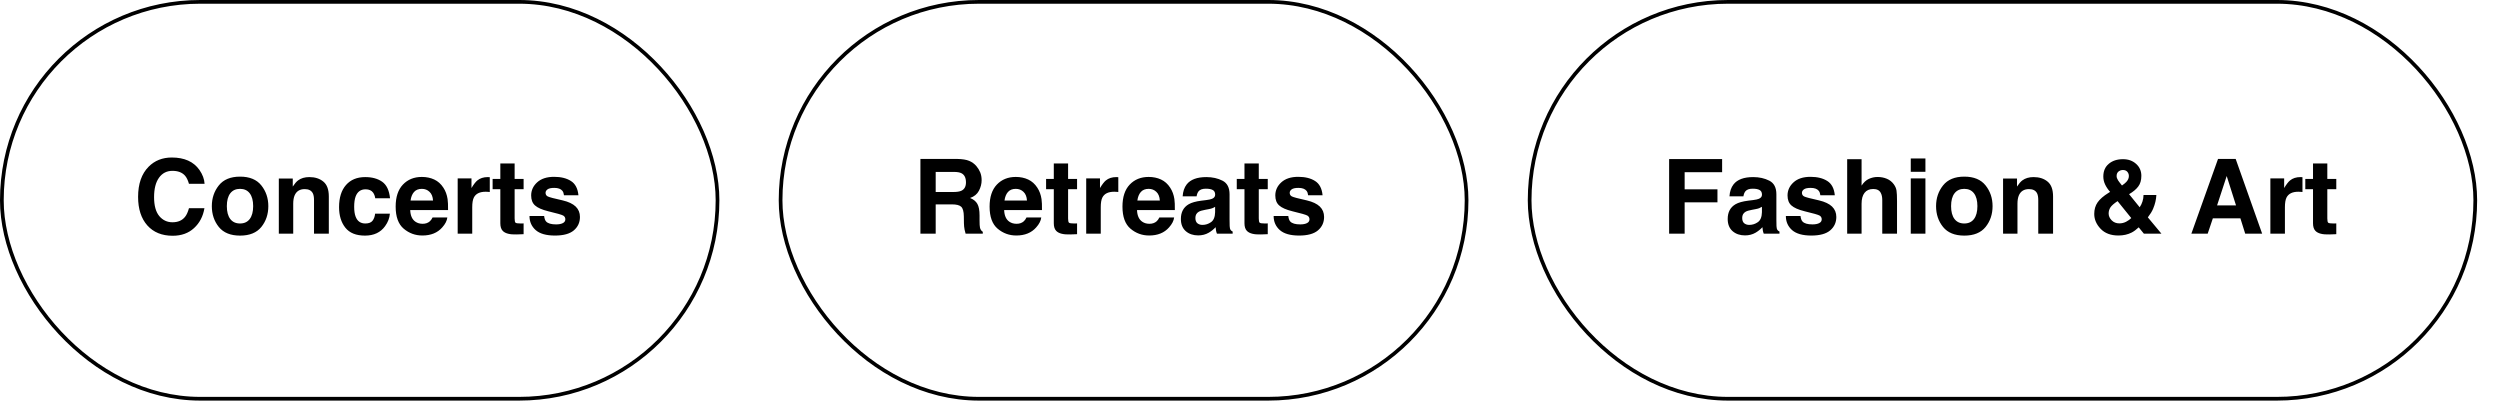 <svg width="337" height="54" viewBox="0 0 337 54" fill="none" xmlns="http://www.w3.org/2000/svg">
<rect x="0.25" y="0.25" width="96.472" height="53.5" rx="26.75" stroke="black" stroke-width="0.5"/>
<path d="M18.615 26.544C18.615 24.785 19.087 23.429 20.03 22.477C20.851 21.647 21.894 21.232 23.161 21.232C24.856 21.232 26.096 21.788 26.88 22.9C27.313 23.525 27.545 24.151 27.577 24.78H25.472C25.335 24.297 25.16 23.933 24.945 23.686C24.562 23.249 23.995 23.03 23.243 23.03C22.477 23.03 21.874 23.34 21.432 23.96C20.99 24.575 20.769 25.448 20.769 26.578C20.769 27.708 21.001 28.556 21.466 29.121C21.935 29.682 22.53 29.962 23.25 29.962C23.988 29.962 24.551 29.72 24.939 29.237C25.153 28.977 25.33 28.588 25.472 28.068H27.557C27.374 29.167 26.907 30.06 26.155 30.748C25.408 31.436 24.449 31.78 23.277 31.78C21.828 31.78 20.689 31.315 19.859 30.386C19.03 29.451 18.615 28.171 18.615 26.544ZM32.355 30.126C32.925 30.126 33.363 29.923 33.668 29.518C33.973 29.112 34.126 28.535 34.126 27.788C34.126 27.041 33.973 26.466 33.668 26.065C33.363 25.66 32.925 25.457 32.355 25.457C31.786 25.457 31.346 25.66 31.036 26.065C30.731 26.466 30.578 27.041 30.578 27.788C30.578 28.535 30.731 29.112 31.036 29.518C31.346 29.923 31.786 30.126 32.355 30.126ZM36.17 27.788C36.17 28.882 35.855 29.818 35.227 30.598C34.598 31.372 33.643 31.76 32.362 31.76C31.082 31.76 30.127 31.372 29.498 30.598C28.869 29.818 28.555 28.882 28.555 27.788C28.555 26.713 28.869 25.781 29.498 24.992C30.127 24.204 31.082 23.81 32.362 23.81C33.643 23.81 34.598 24.204 35.227 24.992C35.855 25.781 36.17 26.713 36.17 27.788ZM41.7 23.871C42.47 23.871 43.099 24.074 43.587 24.48C44.079 24.881 44.325 25.548 44.325 26.482V31.5H42.329V26.968C42.329 26.576 42.277 26.275 42.172 26.065C41.98 25.683 41.616 25.491 41.078 25.491C40.417 25.491 39.964 25.771 39.718 26.332C39.59 26.628 39.526 27.006 39.526 27.467V31.5H37.585V24.062H39.465V25.149C39.715 24.767 39.953 24.491 40.176 24.322C40.577 24.021 41.085 23.871 41.7 23.871ZM50.58 26.722C50.544 26.444 50.45 26.193 50.3 25.97C50.081 25.669 49.742 25.519 49.281 25.519C48.625 25.519 48.176 25.844 47.935 26.496C47.807 26.842 47.743 27.303 47.743 27.877C47.743 28.424 47.807 28.864 47.935 29.196C48.167 29.816 48.605 30.126 49.247 30.126C49.703 30.126 50.026 30.003 50.218 29.757C50.409 29.511 50.525 29.192 50.566 28.8H52.556C52.51 29.392 52.296 29.953 51.913 30.481C51.302 31.334 50.398 31.76 49.199 31.76C48.001 31.76 47.119 31.404 46.554 30.693C45.989 29.982 45.706 29.06 45.706 27.925C45.706 26.644 46.018 25.648 46.643 24.938C47.267 24.227 48.128 23.871 49.227 23.871C50.161 23.871 50.924 24.081 51.517 24.5C52.114 24.919 52.467 25.66 52.576 26.722H50.58ZM56.862 25.457C56.411 25.457 56.06 25.598 55.81 25.881C55.563 26.163 55.408 26.546 55.345 27.029H58.373C58.341 26.514 58.184 26.125 57.901 25.86C57.623 25.591 57.277 25.457 56.862 25.457ZM56.862 23.851C57.482 23.851 58.04 23.967 58.537 24.199C59.034 24.432 59.444 24.799 59.768 25.3C60.059 25.742 60.248 26.255 60.335 26.838C60.385 27.18 60.406 27.672 60.397 28.314H55.297C55.324 29.062 55.559 29.586 56.001 29.887C56.27 30.074 56.593 30.167 56.972 30.167C57.373 30.167 57.699 30.053 57.949 29.825C58.086 29.702 58.207 29.531 58.312 29.312H60.301C60.251 29.755 60.02 30.203 59.61 30.659C58.972 31.384 58.079 31.746 56.931 31.746C55.983 31.746 55.147 31.441 54.422 30.83C53.697 30.219 53.335 29.226 53.335 27.85C53.335 26.56 53.661 25.571 54.312 24.883C54.969 24.195 55.819 23.851 56.862 23.851ZM65.763 23.871C65.799 23.871 65.829 23.873 65.852 23.878C65.879 23.878 65.936 23.88 66.022 23.885V25.881C65.899 25.867 65.79 25.858 65.694 25.854C65.599 25.849 65.521 25.847 65.462 25.847C64.678 25.847 64.152 26.102 63.883 26.612C63.732 26.899 63.657 27.341 63.657 27.939V31.5H61.695V24.049H63.555V25.348C63.855 24.851 64.118 24.511 64.341 24.329C64.705 24.024 65.179 23.871 65.763 23.871ZM66.405 25.505V24.117H67.444V22.039H69.372V24.117H70.582V25.505H69.372V29.442C69.372 29.748 69.411 29.939 69.488 30.017C69.566 30.09 69.803 30.126 70.199 30.126C70.258 30.126 70.32 30.126 70.384 30.126C70.452 30.121 70.518 30.117 70.582 30.112V31.568L69.659 31.602C68.739 31.634 68.11 31.475 67.772 31.124C67.554 30.901 67.444 30.557 67.444 30.092V25.505H66.405ZM73.351 29.121C73.392 29.467 73.481 29.713 73.617 29.859C73.859 30.119 74.305 30.249 74.957 30.249C75.34 30.249 75.643 30.192 75.866 30.078C76.094 29.964 76.208 29.793 76.208 29.565C76.208 29.347 76.117 29.18 75.935 29.066C75.752 28.953 75.076 28.756 73.904 28.479C73.061 28.269 72.466 28.007 72.12 27.692C71.774 27.383 71.601 26.936 71.601 26.352C71.601 25.664 71.87 25.074 72.407 24.582C72.95 24.085 73.711 23.837 74.69 23.837C75.62 23.837 76.377 24.024 76.96 24.398C77.548 24.767 77.885 25.407 77.972 26.318H76.023C75.996 26.068 75.925 25.869 75.811 25.724C75.597 25.459 75.233 25.327 74.718 25.327C74.294 25.327 73.991 25.393 73.809 25.525C73.631 25.658 73.542 25.812 73.542 25.99C73.542 26.213 73.638 26.375 73.829 26.476C74.02 26.58 74.697 26.76 75.859 27.016C76.634 27.198 77.215 27.474 77.603 27.843C77.985 28.216 78.177 28.684 78.177 29.244C78.177 29.982 77.901 30.586 77.35 31.056C76.803 31.52 75.955 31.753 74.807 31.753C73.635 31.753 72.769 31.507 72.209 31.015C71.653 30.518 71.375 29.887 71.375 29.121H73.351Z" fill="black"/>
<rect x="105.223" y="0.25" width="92.472" height="53.5" rx="26.75" stroke="black" stroke-width="0.5"/>
<path d="M126.131 23.174V25.881H128.517C128.991 25.881 129.346 25.826 129.583 25.717C130.002 25.525 130.212 25.147 130.212 24.582C130.212 23.971 130.009 23.561 129.604 23.352C129.376 23.233 129.034 23.174 128.578 23.174H126.131ZM129.016 21.424C129.722 21.438 130.264 21.524 130.643 21.684C131.025 21.843 131.349 22.078 131.613 22.388C131.832 22.643 132.005 22.925 132.133 23.235C132.26 23.545 132.324 23.898 132.324 24.295C132.324 24.773 132.203 25.245 131.962 25.71C131.72 26.17 131.322 26.496 130.766 26.688C131.23 26.874 131.559 27.141 131.75 27.487C131.946 27.829 132.044 28.353 132.044 29.06V29.736C132.044 30.197 132.062 30.509 132.099 30.673C132.153 30.933 132.281 31.124 132.481 31.247V31.5H130.164C130.1 31.277 130.055 31.097 130.027 30.96C129.973 30.677 129.943 30.388 129.938 30.092L129.925 29.155C129.916 28.513 129.797 28.084 129.569 27.87C129.346 27.656 128.924 27.549 128.305 27.549H126.131V31.5H124.073V21.424H129.016ZM136.925 25.457C136.474 25.457 136.123 25.598 135.872 25.881C135.626 26.163 135.471 26.546 135.407 27.029H138.436C138.404 26.514 138.246 26.125 137.964 25.86C137.686 25.591 137.34 25.457 136.925 25.457ZM136.925 23.851C137.545 23.851 138.103 23.967 138.6 24.199C139.096 24.432 139.507 24.799 139.83 25.3C140.122 25.742 140.311 26.255 140.397 26.838C140.448 27.18 140.468 27.672 140.459 28.314H135.359C135.387 29.062 135.621 29.586 136.063 29.887C136.332 30.074 136.656 30.167 137.034 30.167C137.435 30.167 137.761 30.053 138.012 29.825C138.148 29.702 138.269 29.531 138.374 29.312H140.363C140.313 29.755 140.083 30.203 139.673 30.659C139.035 31.384 138.142 31.746 136.993 31.746C136.045 31.746 135.209 31.441 134.484 30.83C133.76 30.219 133.397 29.226 133.397 27.85C133.397 26.56 133.723 25.571 134.375 24.883C135.031 24.195 135.881 23.851 136.925 23.851ZM141.013 25.505V24.117H142.052V22.039H143.979V24.117H145.189V25.505H143.979V29.442C143.979 29.748 144.018 29.939 144.096 30.017C144.173 30.09 144.41 30.126 144.807 30.126C144.866 30.126 144.927 30.126 144.991 30.126C145.06 30.121 145.126 30.117 145.189 30.112V31.568L144.267 31.602C143.346 31.634 142.717 31.475 142.38 31.124C142.161 30.901 142.052 30.557 142.052 30.092V25.505H141.013ZM150.487 23.871C150.524 23.871 150.553 23.873 150.576 23.878C150.604 23.878 150.66 23.88 150.747 23.885V25.881C150.624 25.867 150.515 25.858 150.419 25.854C150.323 25.849 150.246 25.847 150.187 25.847C149.403 25.847 148.876 26.102 148.607 26.612C148.457 26.899 148.382 27.341 148.382 27.939V31.5H146.42V24.049H148.279V25.348C148.58 24.851 148.842 24.511 149.065 24.329C149.43 24.024 149.904 23.871 150.487 23.871ZM154.835 25.457C154.384 25.457 154.033 25.598 153.782 25.881C153.536 26.163 153.381 26.546 153.317 27.029H156.346C156.314 26.514 156.157 26.125 155.874 25.86C155.596 25.591 155.25 25.457 154.835 25.457ZM154.835 23.851C155.455 23.851 156.013 23.967 156.51 24.199C157.007 24.432 157.417 24.799 157.74 25.3C158.032 25.742 158.221 26.255 158.308 26.838C158.358 27.18 158.378 27.672 158.369 28.314H153.27C153.297 29.062 153.532 29.586 153.974 29.887C154.243 30.074 154.566 30.167 154.944 30.167C155.345 30.167 155.671 30.053 155.922 29.825C156.059 29.702 156.179 29.531 156.284 29.312H158.273C158.223 29.755 157.993 30.203 157.583 30.659C156.945 31.384 156.052 31.746 154.903 31.746C153.955 31.746 153.119 31.441 152.395 30.83C151.67 30.219 151.308 29.226 151.308 27.85C151.308 26.56 151.633 25.571 152.285 24.883C152.941 24.195 153.791 23.851 154.835 23.851ZM163.797 27.877C163.674 27.954 163.549 28.018 163.421 28.068C163.298 28.114 163.127 28.157 162.908 28.198L162.471 28.28C162.061 28.353 161.767 28.442 161.589 28.547C161.288 28.725 161.138 29 161.138 29.374C161.138 29.707 161.229 29.948 161.411 30.099C161.598 30.244 161.824 30.317 162.088 30.317C162.507 30.317 162.892 30.194 163.243 29.948C163.599 29.702 163.783 29.253 163.797 28.602V27.877ZM162.614 26.968C162.974 26.922 163.232 26.865 163.387 26.797C163.665 26.678 163.804 26.494 163.804 26.243C163.804 25.938 163.697 25.728 163.482 25.614C163.273 25.496 162.963 25.436 162.553 25.436C162.092 25.436 161.767 25.55 161.575 25.778C161.438 25.947 161.347 26.175 161.302 26.462H159.422C159.463 25.81 159.645 25.275 159.969 24.855C160.484 24.199 161.368 23.871 162.621 23.871C163.437 23.871 164.161 24.033 164.795 24.356C165.428 24.68 165.745 25.291 165.745 26.189V29.606C165.745 29.843 165.75 30.131 165.759 30.468C165.772 30.723 165.811 30.896 165.875 30.987C165.939 31.078 166.035 31.154 166.162 31.213V31.5H164.043C163.984 31.35 163.943 31.208 163.92 31.076C163.897 30.944 163.879 30.794 163.865 30.625C163.596 30.917 163.286 31.165 162.936 31.37C162.516 31.612 162.042 31.732 161.514 31.732C160.839 31.732 160.281 31.541 159.839 31.158C159.401 30.771 159.183 30.224 159.183 29.518C159.183 28.602 159.536 27.939 160.242 27.528C160.63 27.305 161.199 27.145 161.951 27.05L162.614 26.968ZM166.716 25.505V24.117H167.755V22.039H169.683V24.117H170.893V25.505H169.683V29.442C169.683 29.748 169.721 29.939 169.799 30.017C169.876 30.09 170.113 30.126 170.51 30.126C170.569 30.126 170.631 30.126 170.694 30.126C170.763 30.121 170.829 30.117 170.893 30.112V31.568L169.97 31.602C169.049 31.634 168.42 31.475 168.083 31.124C167.864 30.901 167.755 30.557 167.755 30.092V25.505H166.716ZM173.661 29.121C173.702 29.467 173.791 29.713 173.928 29.859C174.169 30.119 174.616 30.249 175.268 30.249C175.65 30.249 175.953 30.192 176.177 30.078C176.405 29.964 176.519 29.793 176.519 29.565C176.519 29.347 176.427 29.18 176.245 29.066C176.063 28.953 175.386 28.756 174.215 28.479C173.372 28.269 172.777 28.007 172.431 27.692C172.084 27.383 171.911 26.936 171.911 26.352C171.911 25.664 172.18 25.074 172.718 24.582C173.26 24.085 174.021 23.837 175.001 23.837C175.931 23.837 176.687 24.024 177.271 24.398C177.858 24.767 178.196 25.407 178.282 26.318H176.334C176.307 26.068 176.236 25.869 176.122 25.724C175.908 25.459 175.543 25.327 175.028 25.327C174.604 25.327 174.301 25.393 174.119 25.525C173.941 25.658 173.853 25.812 173.853 25.99C173.853 26.213 173.948 26.375 174.14 26.476C174.331 26.58 175.008 26.76 176.17 27.016C176.945 27.198 177.526 27.474 177.913 27.843C178.296 28.216 178.487 28.684 178.487 29.244C178.487 29.982 178.212 30.586 177.66 31.056C177.113 31.52 176.266 31.753 175.117 31.753C173.946 31.753 173.08 31.507 172.52 31.015C171.964 30.518 171.686 29.887 171.686 29.121H173.661Z" fill="black"/>
<rect x="206.195" y="0.25" width="127.473" height="53.5" rx="26.75" stroke="black" stroke-width="0.5"/>
<path d="M224.998 21.438H232.142V23.208H227.09V25.525H231.513V27.275H227.09V31.5H224.998V21.438ZM237.508 27.877C237.385 27.954 237.259 28.018 237.132 28.068C237.009 28.114 236.838 28.157 236.619 28.198L236.182 28.28C235.771 28.353 235.478 28.442 235.3 28.547C234.999 28.725 234.849 29 234.849 29.374C234.849 29.707 234.94 29.948 235.122 30.099C235.309 30.244 235.535 30.317 235.799 30.317C236.218 30.317 236.603 30.194 236.954 29.948C237.31 29.702 237.494 29.253 237.508 28.602V27.877ZM236.325 26.968C236.685 26.922 236.943 26.865 237.098 26.797C237.376 26.678 237.515 26.494 237.515 26.243C237.515 25.938 237.408 25.728 237.193 25.614C236.984 25.496 236.674 25.436 236.264 25.436C235.803 25.436 235.478 25.55 235.286 25.778C235.149 25.947 235.058 26.175 235.013 26.462H233.133C233.174 25.81 233.356 25.275 233.68 24.855C234.195 24.199 235.079 23.871 236.332 23.871C237.148 23.871 237.872 24.033 238.506 24.356C239.139 24.68 239.456 25.291 239.456 26.189V29.606C239.456 29.843 239.461 30.131 239.47 30.468C239.483 30.723 239.522 30.896 239.586 30.987C239.65 31.078 239.745 31.154 239.873 31.213V31.5H237.754C237.695 31.35 237.654 31.208 237.631 31.076C237.608 30.944 237.59 30.794 237.576 30.625C237.307 30.917 236.997 31.165 236.646 31.37C236.227 31.612 235.753 31.732 235.225 31.732C234.55 31.732 233.992 31.541 233.55 31.158C233.112 30.771 232.894 30.224 232.894 29.518C232.894 28.602 233.247 27.939 233.953 27.528C234.34 27.305 234.91 27.145 235.662 27.05L236.325 26.968ZM242.71 29.121C242.751 29.467 242.84 29.713 242.977 29.859C243.218 30.119 243.665 30.249 244.316 30.249C244.699 30.249 245.002 30.192 245.226 30.078C245.453 29.964 245.567 29.793 245.567 29.565C245.567 29.347 245.476 29.18 245.294 29.066C245.112 28.953 244.435 28.756 243.264 28.479C242.421 28.269 241.826 28.007 241.479 27.692C241.133 27.383 240.96 26.936 240.96 26.352C240.96 25.664 241.229 25.074 241.767 24.582C242.309 24.085 243.07 23.837 244.05 23.837C244.979 23.837 245.736 24.024 246.319 24.398C246.907 24.767 247.244 25.407 247.331 26.318H245.383C245.355 26.068 245.285 25.869 245.171 25.724C244.957 25.459 244.592 25.327 244.077 25.327C243.653 25.327 243.35 25.393 243.168 25.525C242.99 25.658 242.901 25.812 242.901 25.99C242.901 26.213 242.997 26.375 243.188 26.476C243.38 26.58 244.057 26.76 245.219 27.016C245.993 27.198 246.575 27.474 246.962 27.843C247.345 28.216 247.536 28.684 247.536 29.244C247.536 29.982 247.26 30.586 246.709 31.056C246.162 31.52 245.314 31.753 244.166 31.753C242.995 31.753 242.129 31.507 241.568 31.015C241.012 30.518 240.734 29.887 240.734 29.121H242.71ZM253.094 23.857C253.554 23.857 253.971 23.937 254.345 24.097C254.723 24.256 255.033 24.5 255.274 24.828C255.479 25.106 255.605 25.393 255.65 25.689C255.696 25.981 255.719 26.46 255.719 27.125V31.5H253.729V26.968C253.729 26.567 253.661 26.243 253.524 25.997C253.347 25.651 253.009 25.477 252.513 25.477C251.998 25.477 251.606 25.651 251.337 25.997C251.073 26.339 250.94 26.829 250.94 27.467V31.5H248.999V21.458H250.94V25.02C251.223 24.587 251.549 24.286 251.918 24.117C252.292 23.944 252.684 23.857 253.094 23.857ZM259.547 23.16H257.571V21.362H259.547V23.16ZM257.571 24.049H259.547V31.5H257.571V24.049ZM264.783 30.126C265.353 30.126 265.79 29.923 266.096 29.518C266.401 29.112 266.554 28.535 266.554 27.788C266.554 27.041 266.401 26.466 266.096 26.065C265.79 25.66 265.353 25.457 264.783 25.457C264.214 25.457 263.774 25.66 263.464 26.065C263.159 26.466 263.006 27.041 263.006 27.788C263.006 28.535 263.159 29.112 263.464 29.518C263.774 29.923 264.214 30.126 264.783 30.126ZM268.598 27.788C268.598 28.882 268.283 29.818 267.654 30.598C267.025 31.372 266.071 31.76 264.79 31.76C263.509 31.76 262.555 31.372 261.926 30.598C261.297 29.818 260.982 28.882 260.982 27.788C260.982 26.713 261.297 25.781 261.926 24.992C262.555 24.204 263.509 23.81 264.79 23.81C266.071 23.81 267.025 24.204 267.654 24.992C268.283 25.781 268.598 26.713 268.598 27.788ZM274.128 23.871C274.898 23.871 275.527 24.074 276.015 24.48C276.507 24.881 276.753 25.548 276.753 26.482V31.5H274.757V26.968C274.757 26.576 274.704 26.275 274.6 26.065C274.408 25.683 274.044 25.491 273.506 25.491C272.845 25.491 272.392 25.771 272.146 26.332C272.018 26.628 271.954 27.006 271.954 27.467V31.5H270.013V24.062H271.893V25.149C272.143 24.767 272.38 24.491 272.604 24.322C273.005 24.021 273.513 23.871 274.128 23.871ZM282.304 28.841C282.304 28.235 282.454 27.715 282.755 27.282C283.056 26.849 283.548 26.421 284.231 25.997L284.443 25.867C284.152 25.539 283.926 25.204 283.767 24.862C283.607 24.52 283.527 24.165 283.527 23.796C283.527 23.062 283.773 22.49 284.266 22.08C284.758 21.665 285.396 21.458 286.18 21.458C286.895 21.458 287.485 21.67 287.95 22.094C288.42 22.513 288.654 23.051 288.654 23.707C288.654 24.299 288.513 24.78 288.23 25.149C287.952 25.519 287.542 25.86 287 26.175L288.429 27.939C288.593 27.701 288.718 27.444 288.805 27.166C288.896 26.888 288.944 26.594 288.948 26.284H290.678C290.65 26.895 290.505 27.512 290.24 28.137C290.094 28.488 289.857 28.875 289.529 29.299L291.361 31.5H288.996L288.299 30.645C287.962 30.96 287.647 31.192 287.355 31.343C286.836 31.612 286.237 31.746 285.558 31.746C284.537 31.746 283.739 31.445 283.165 30.844C282.591 30.242 282.304 29.575 282.304 28.841ZM285.318 23.727C285.318 23.91 285.382 24.101 285.51 24.302C285.592 24.434 285.77 24.669 286.043 25.006C286.316 24.814 286.512 24.653 286.631 24.52C286.859 24.274 286.973 24.008 286.973 23.721C286.973 23.511 286.904 23.324 286.768 23.16C286.631 22.996 286.424 22.914 286.146 22.914C285.972 22.914 285.811 22.962 285.66 23.058C285.432 23.199 285.318 23.422 285.318 23.727ZM284.245 28.779C284.245 29.112 284.38 29.417 284.648 29.695C284.922 29.973 285.271 30.112 285.694 30.112C286.013 30.112 286.314 30.039 286.597 29.894C286.884 29.743 287.116 29.577 287.294 29.395L285.448 27.111C284.961 27.435 284.637 27.72 284.478 27.966C284.323 28.212 284.245 28.483 284.245 28.779ZM298.86 27.692H301.417L300.159 23.727L298.86 27.692ZM298.99 21.424H301.369L304.938 31.5H302.654L302.005 29.429H298.293L297.596 31.5H295.395L298.99 21.424ZM310.112 23.871C310.149 23.871 310.178 23.873 310.201 23.878C310.229 23.878 310.285 23.88 310.372 23.885V25.881C310.249 25.867 310.14 25.858 310.044 25.854C309.948 25.849 309.871 25.847 309.812 25.847C309.028 25.847 308.501 26.102 308.232 26.612C308.082 26.899 308.007 27.341 308.007 27.939V31.5H306.045V24.049H307.904V25.348C308.205 24.851 308.467 24.511 308.69 24.329C309.055 24.024 309.529 23.871 310.112 23.871ZM310.755 25.505V24.117H311.794V22.039H313.722V24.117H314.932V25.505H313.722V29.442C313.722 29.748 313.76 29.939 313.838 30.017C313.915 30.09 314.152 30.126 314.549 30.126C314.608 30.126 314.67 30.126 314.733 30.126C314.802 30.121 314.868 30.117 314.932 30.112V31.568L314.009 31.602C313.088 31.634 312.459 31.475 312.122 31.124C311.903 30.901 311.794 30.557 311.794 30.092V25.505H310.755Z" fill="black"/>
</svg>
